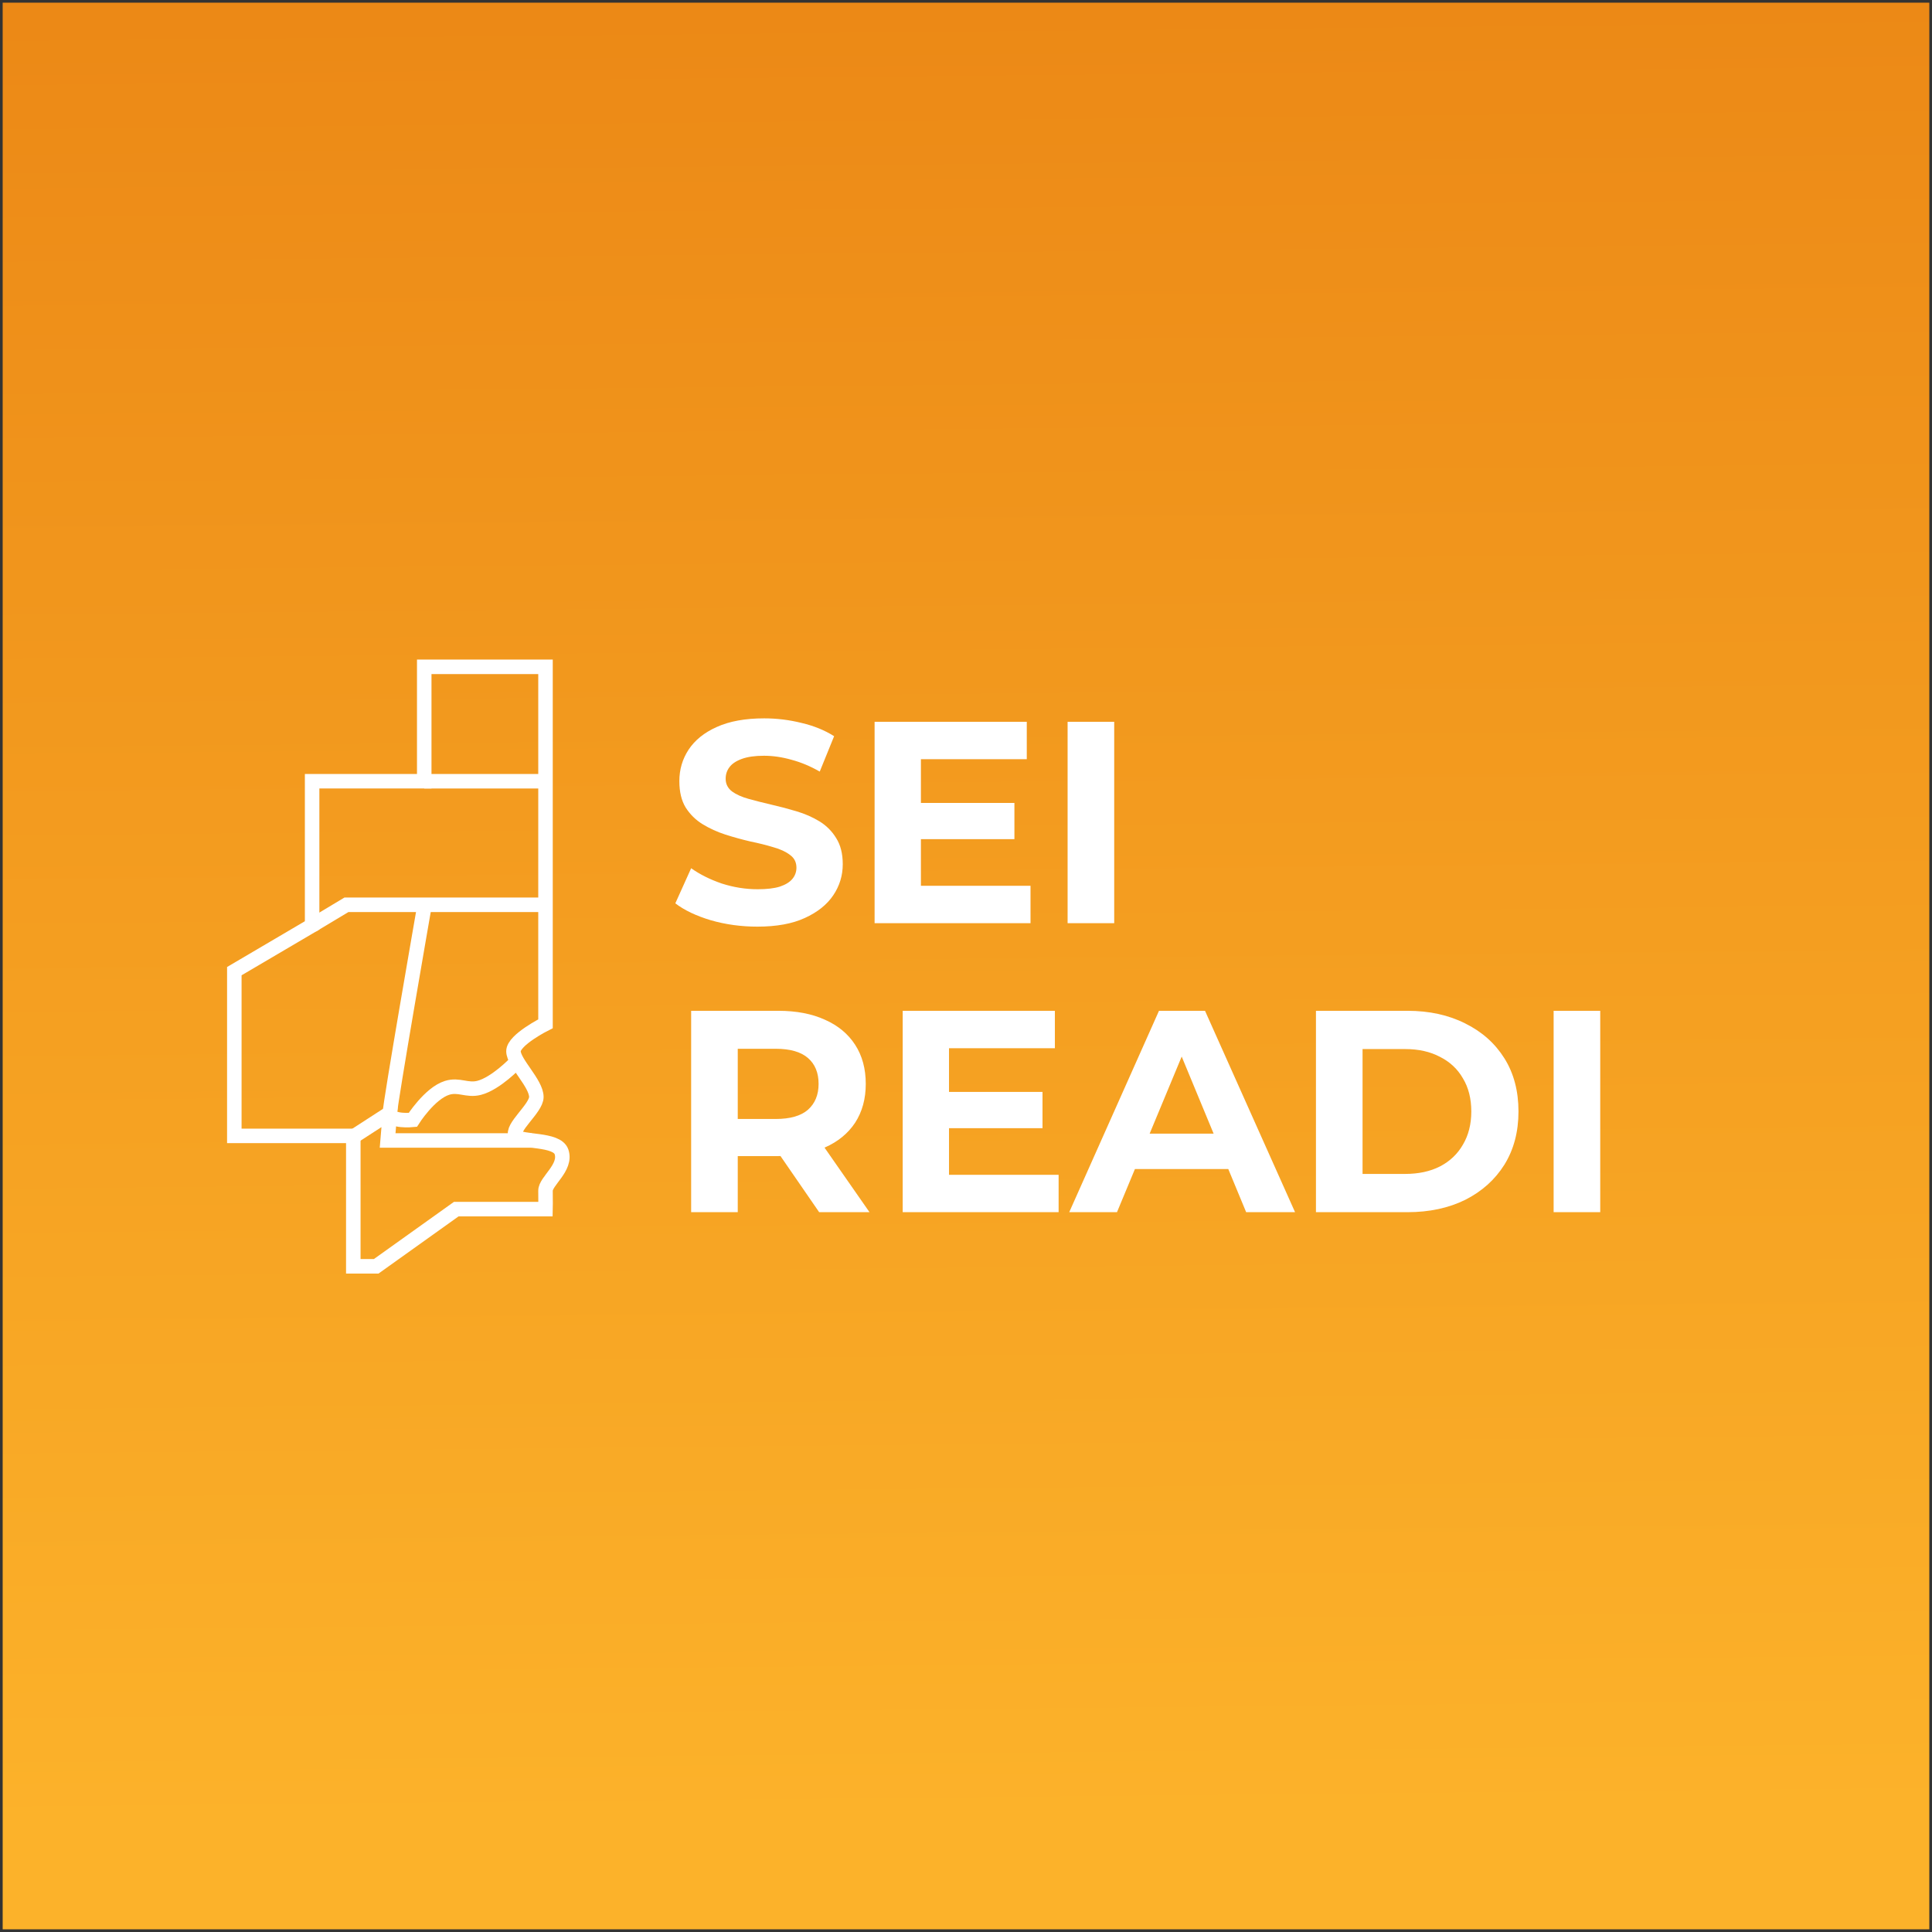 <svg width="361" height="361" viewBox="0 0 361 361" fill="none" xmlns="http://www.w3.org/2000/svg">
<rect x="0" y="0" width="361" height="361" fill="#333333" stroke="none"/>
<rect width="360" height="360" transform="translate(0.5 0.5)" fill="url(#paint0_linear_5438_2971)"/>
<path d="M101.929 124.599H79.27V145.976H58.32V172.911L43.784 181.462V212.245H66.016V236.615H70.291L85.255 225.926H94.661H101.929C101.929 225.926 101.967 224.304 101.929 222.506C101.892 220.708 105.904 218.184 104.922 215.238C104.067 212.672 97.226 213.528 96.371 212.245C95.373 210.747 100.219 207.114 100.219 204.977C100.219 202.411 95.944 198.564 95.944 196.426C95.944 194.288 101.929 191.295 101.929 191.295V124.599Z" stroke="white" stroke-width="2.71"/>
<path d="M79.27 145.977H101.93" stroke="white" stroke-width="2.71"/>
<path d="M58.32 172.911L64.733 169.063H101.929" stroke="white" stroke-width="2.71"/>
<path d="M79.269 169.492C79.269 169.492 72.856 206.26 72.856 207.97C72.856 209.68 77.132 209.253 77.132 209.253C77.132 209.253 80.273 204.284 83.545 203.267C85.777 202.574 87.266 203.848 89.53 203.267C92.671 202.463 96.371 198.564 96.371 198.564" stroke="white" stroke-width="2.71"/>
<path d="M65.588 212.673L72.856 207.97L72.429 213.101H99.364" stroke="white" stroke-width="2.71"/>
<path d="M141.506 173.145C138.496 173.145 135.611 172.751 132.852 171.962C130.092 171.138 127.871 170.081 126.186 168.791L129.143 162.233C130.755 163.38 132.655 164.329 134.841 165.082C137.062 165.799 139.302 166.157 141.56 166.157C143.28 166.157 144.66 165.996 145.699 165.673C146.774 165.315 147.562 164.831 148.064 164.222C148.566 163.613 148.817 162.914 148.817 162.125C148.817 161.122 148.423 160.334 147.634 159.76C146.846 159.151 145.806 158.667 144.516 158.309C143.226 157.915 141.793 157.556 140.216 157.234C138.675 156.875 137.116 156.445 135.539 155.944C133.999 155.442 132.583 154.797 131.293 154.009C130.003 153.22 128.946 152.181 128.121 150.891C127.333 149.601 126.939 147.952 126.939 145.946C126.939 143.795 127.512 141.842 128.659 140.086C129.842 138.295 131.598 136.879 133.927 135.84C136.292 134.765 139.248 134.227 142.796 134.227C145.161 134.227 147.491 134.514 149.784 135.087C152.078 135.625 154.103 136.449 155.858 137.56L153.171 144.172C151.415 143.168 149.659 142.434 147.903 141.968C146.147 141.466 144.427 141.215 142.743 141.215C141.058 141.215 139.679 141.412 138.603 141.806C137.528 142.201 136.758 142.72 136.292 143.365C135.826 143.975 135.593 144.691 135.593 145.515C135.593 146.483 135.987 147.271 136.776 147.881C137.564 148.454 138.603 148.92 139.894 149.278C141.184 149.637 142.599 149.995 144.14 150.353C145.717 150.712 147.276 151.124 148.817 151.59C150.393 152.056 151.827 152.683 153.117 153.471C154.407 154.259 155.446 155.299 156.235 156.589C157.059 157.879 157.471 159.509 157.471 161.48C157.471 163.595 156.88 165.53 155.697 167.286C154.515 169.042 152.741 170.457 150.376 171.532C148.046 172.608 145.09 173.145 141.506 173.145ZM171.431 150.031H189.546V156.804H171.431V150.031ZM172.076 165.512H192.556V172.5H163.421V134.872H191.857V141.86H172.076V165.512ZM199.485 172.5V134.872H208.193V172.5H199.485ZM129.143 226.5V188.872H145.43C148.799 188.872 151.702 189.428 154.138 190.539C156.575 191.614 158.457 193.173 159.783 195.215C161.108 197.258 161.771 199.695 161.771 202.526C161.771 205.321 161.108 207.74 159.783 209.782C158.457 211.789 156.575 213.33 154.138 214.405C151.702 215.48 148.799 216.018 145.43 216.018H133.981L137.851 212.201V226.5H129.143ZM153.063 226.5L143.656 212.846H152.956L162.47 226.5H153.063ZM137.851 213.169L133.981 209.084H144.946C147.634 209.084 149.641 208.51 150.967 207.364C152.293 206.181 152.956 204.568 152.956 202.526C152.956 200.447 152.293 198.835 150.967 197.688C149.641 196.541 147.634 195.968 144.946 195.968H133.981L137.851 191.829V213.169ZM176.68 204.031H194.795V210.804H176.68V204.031ZM177.325 219.512H197.806V226.5H168.671V188.872H197.107V195.86H177.325V219.512ZM199.789 226.5L216.56 188.872H225.161L241.986 226.5H232.848L219.087 193.28H222.527L208.712 226.5H199.789ZM208.175 218.437L210.486 211.825H229.837L232.203 218.437H208.175ZM245.89 226.5V188.872H262.984C267.069 188.872 270.67 189.661 273.788 191.237C276.906 192.778 279.343 194.946 281.099 197.742C282.855 200.537 283.733 203.852 283.733 207.686C283.733 211.485 282.855 214.8 281.099 217.631C279.343 220.426 276.906 222.612 273.788 224.189C270.67 225.73 267.069 226.5 262.984 226.5H245.89ZM254.598 219.351H262.553C265.062 219.351 267.23 218.885 269.058 217.953C270.921 216.986 272.355 215.624 273.358 213.868C274.397 212.112 274.917 210.051 274.917 207.686C274.917 205.285 274.397 203.225 273.358 201.504C272.355 199.748 270.921 198.405 269.058 197.473C267.23 196.505 265.062 196.021 262.553 196.021H254.598V219.351ZM290.3 226.5V188.872H299.008V226.5H290.3Z" fill="white"/>
<defs>
<linearGradient id="paint0_linear_5438_2971" x1="179.5" y1="1.286" x2="182.806" y2="339.416" gradientUnits="userSpaceOnUse">
<stop stop-color="#EC8916"/>
<stop offset="1" stop-color="#FCB22A"/>
</linearGradient>
</defs>
</svg>
